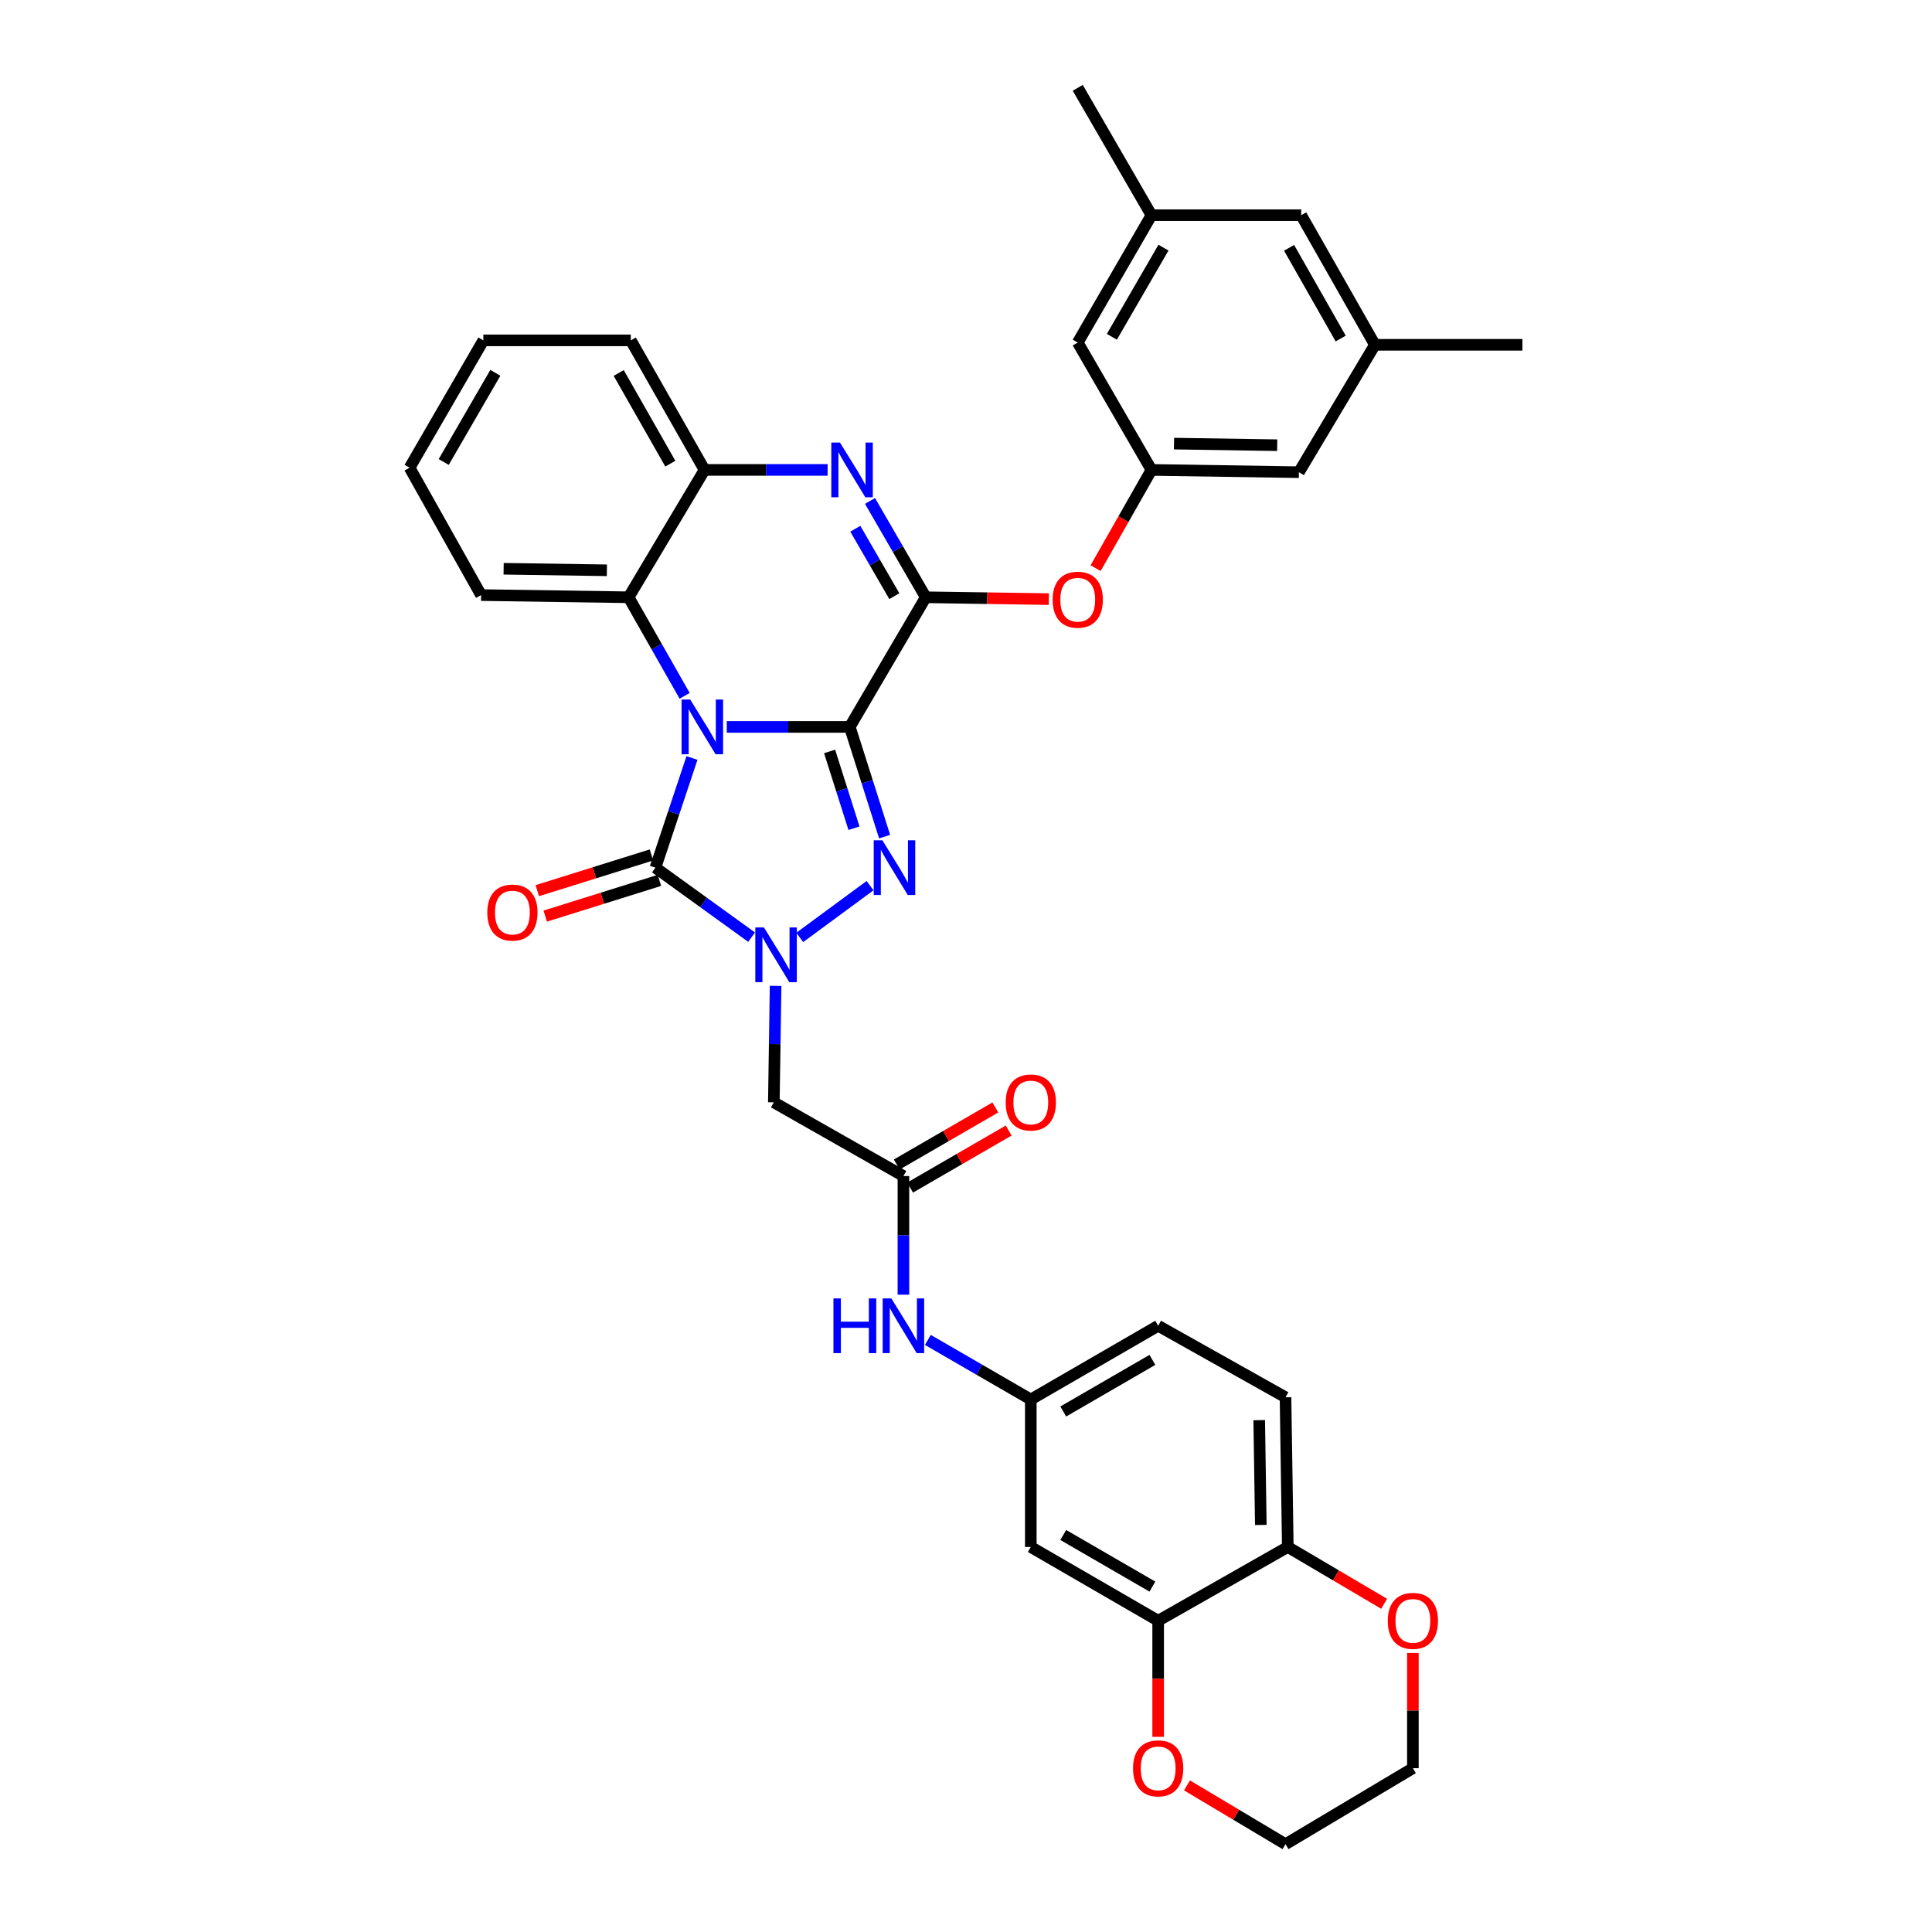 <?xml version='1.0' encoding='iso-8859-1'?>
<svg version='1.1' baseProfile='full'
              xmlns='http://www.w3.org/2000/svg'
                      xmlns:rdkit='http://www.rdkit.org/xml'
                      xmlns:xlink='http://www.w3.org/1999/xlink'
                  xml:space='preserve'
width='1000px' height='1000px' viewBox='0 0 1000 1000'>
<!-- END OF HEADER -->
<rect style='opacity:1.0;fill:#FFFFFF;stroke:none' width='1000' height='1000' x='0' y='0'> </rect>
<path class='bond-0' d='M 439.841,376.249 L 408.005,376.249' style='fill:none;fill-rule:evenodd;stroke:#000000;stroke-width:6px;stroke-linecap:butt;stroke-linejoin:miter;stroke-opacity:1' />
<path class='bond-0' d='M 408.005,376.249 L 376.169,376.249' style='fill:none;fill-rule:evenodd;stroke:#0000FF;stroke-width:6px;stroke-linecap:butt;stroke-linejoin:miter;stroke-opacity:1' />
<path class='bond-1' d='M 439.841,376.249 L 448.859,404.641' style='fill:none;fill-rule:evenodd;stroke:#000000;stroke-width:6px;stroke-linecap:butt;stroke-linejoin:miter;stroke-opacity:1' />
<path class='bond-1' d='M 448.859,404.641 L 457.877,433.034' style='fill:none;fill-rule:evenodd;stroke:#0000FF;stroke-width:6px;stroke-linecap:butt;stroke-linejoin:miter;stroke-opacity:1' />
<path class='bond-1' d='M 429.401,388.942 L 435.714,408.817' style='fill:none;fill-rule:evenodd;stroke:#000000;stroke-width:6px;stroke-linecap:butt;stroke-linejoin:miter;stroke-opacity:1' />
<path class='bond-1' d='M 435.714,408.817 L 442.026,428.692' style='fill:none;fill-rule:evenodd;stroke:#0000FF;stroke-width:6px;stroke-linecap:butt;stroke-linejoin:miter;stroke-opacity:1' />
<path class='bond-4' d='M 439.841,376.249 L 479.173,309.148' style='fill:none;fill-rule:evenodd;stroke:#000000;stroke-width:6px;stroke-linecap:butt;stroke-linejoin:miter;stroke-opacity:1' />
<path class='bond-3' d='M 358.164,392.329 L 348.705,420.717' style='fill:none;fill-rule:evenodd;stroke:#0000FF;stroke-width:6px;stroke-linecap:butt;stroke-linejoin:miter;stroke-opacity:1' />
<path class='bond-3' d='M 348.705,420.717 L 339.246,449.105' style='fill:none;fill-rule:evenodd;stroke:#000000;stroke-width:6px;stroke-linecap:butt;stroke-linejoin:miter;stroke-opacity:1' />
<path class='bond-6' d='M 354.373,360.159 L 339.871,334.653' style='fill:none;fill-rule:evenodd;stroke:#0000FF;stroke-width:6px;stroke-linecap:butt;stroke-linejoin:miter;stroke-opacity:1' />
<path class='bond-6' d='M 339.871,334.653 L 325.369,309.148' style='fill:none;fill-rule:evenodd;stroke:#000000;stroke-width:6px;stroke-linecap:butt;stroke-linejoin:miter;stroke-opacity:1' />
<path class='bond-2' d='M 450.339,458.411 L 413.939,485.205' style='fill:none;fill-rule:evenodd;stroke:#0000FF;stroke-width:6px;stroke-linecap:butt;stroke-linejoin:miter;stroke-opacity:1' />
<path class='bond-7' d='M 401.447,510.291 L 400.993,540.428' style='fill:none;fill-rule:evenodd;stroke:#0000FF;stroke-width:6px;stroke-linecap:butt;stroke-linejoin:miter;stroke-opacity:1' />
<path class='bond-7' d='M 400.993,540.428 L 400.539,570.565' style='fill:none;fill-rule:evenodd;stroke:#000000;stroke-width:6px;stroke-linecap:butt;stroke-linejoin:miter;stroke-opacity:1' />
<path class='bond-36' d='M 389.023,485.071 L 364.135,467.088' style='fill:none;fill-rule:evenodd;stroke:#0000FF;stroke-width:6px;stroke-linecap:butt;stroke-linejoin:miter;stroke-opacity:1' />
<path class='bond-36' d='M 364.135,467.088 L 339.246,449.105' style='fill:none;fill-rule:evenodd;stroke:#000000;stroke-width:6px;stroke-linecap:butt;stroke-linejoin:miter;stroke-opacity:1' />
<path class='bond-14' d='M 337.187,442.523 L 307.643,451.765' style='fill:none;fill-rule:evenodd;stroke:#000000;stroke-width:6px;stroke-linecap:butt;stroke-linejoin:miter;stroke-opacity:1' />
<path class='bond-14' d='M 307.643,451.765 L 278.098,461.007' style='fill:none;fill-rule:evenodd;stroke:#FF0000;stroke-width:6px;stroke-linecap:butt;stroke-linejoin:miter;stroke-opacity:1' />
<path class='bond-14' d='M 341.305,455.687 L 311.761,464.929' style='fill:none;fill-rule:evenodd;stroke:#000000;stroke-width:6px;stroke-linecap:butt;stroke-linejoin:miter;stroke-opacity:1' />
<path class='bond-14' d='M 311.761,464.929 L 282.216,474.17' style='fill:none;fill-rule:evenodd;stroke:#FF0000;stroke-width:6px;stroke-linecap:butt;stroke-linejoin:miter;stroke-opacity:1' />
<path class='bond-5' d='M 479.173,309.148 L 464.746,284.219' style='fill:none;fill-rule:evenodd;stroke:#000000;stroke-width:6px;stroke-linecap:butt;stroke-linejoin:miter;stroke-opacity:1' />
<path class='bond-5' d='M 464.746,284.219 L 450.318,259.29' style='fill:none;fill-rule:evenodd;stroke:#0000FF;stroke-width:6px;stroke-linecap:butt;stroke-linejoin:miter;stroke-opacity:1' />
<path class='bond-5' d='M 462.907,308.578 L 452.808,291.128' style='fill:none;fill-rule:evenodd;stroke:#000000;stroke-width:6px;stroke-linecap:butt;stroke-linejoin:miter;stroke-opacity:1' />
<path class='bond-5' d='M 452.808,291.128 L 442.709,273.678' style='fill:none;fill-rule:evenodd;stroke:#0000FF;stroke-width:6px;stroke-linecap:butt;stroke-linejoin:miter;stroke-opacity:1' />
<path class='bond-10' d='M 479.173,309.148 L 511.022,309.625' style='fill:none;fill-rule:evenodd;stroke:#000000;stroke-width:6px;stroke-linecap:butt;stroke-linejoin:miter;stroke-opacity:1' />
<path class='bond-10' d='M 511.022,309.625 L 542.87,310.103' style='fill:none;fill-rule:evenodd;stroke:#FF0000;stroke-width:6px;stroke-linecap:butt;stroke-linejoin:miter;stroke-opacity:1' />
<path class='bond-8' d='M 428.372,243.226 L 396.522,243.226' style='fill:none;fill-rule:evenodd;stroke:#0000FF;stroke-width:6px;stroke-linecap:butt;stroke-linejoin:miter;stroke-opacity:1' />
<path class='bond-8' d='M 396.522,243.226 L 364.671,243.226' style='fill:none;fill-rule:evenodd;stroke:#000000;stroke-width:6px;stroke-linecap:butt;stroke-linejoin:miter;stroke-opacity:1' />
<path class='bond-28' d='M 325.369,309.148 L 249.019,308.014' style='fill:none;fill-rule:evenodd;stroke:#000000;stroke-width:6px;stroke-linecap:butt;stroke-linejoin:miter;stroke-opacity:1' />
<path class='bond-28' d='M 314.122,295.186 L 260.677,294.392' style='fill:none;fill-rule:evenodd;stroke:#000000;stroke-width:6px;stroke-linecap:butt;stroke-linejoin:miter;stroke-opacity:1' />
<path class='bond-37' d='M 325.369,309.148 L 364.671,243.226' style='fill:none;fill-rule:evenodd;stroke:#000000;stroke-width:6px;stroke-linecap:butt;stroke-linejoin:miter;stroke-opacity:1' />
<path class='bond-9' d='M 400.539,570.565 L 467.61,608.717' style='fill:none;fill-rule:evenodd;stroke:#000000;stroke-width:6px;stroke-linecap:butt;stroke-linejoin:miter;stroke-opacity:1' />
<path class='bond-29' d='M 364.671,243.226 L 326.503,176.171' style='fill:none;fill-rule:evenodd;stroke:#000000;stroke-width:6px;stroke-linecap:butt;stroke-linejoin:miter;stroke-opacity:1' />
<path class='bond-29' d='M 346.959,239.991 L 320.242,193.052' style='fill:none;fill-rule:evenodd;stroke:#000000;stroke-width:6px;stroke-linecap:butt;stroke-linejoin:miter;stroke-opacity:1' />
<path class='bond-15' d='M 467.61,608.717 L 467.61,639.418' style='fill:none;fill-rule:evenodd;stroke:#000000;stroke-width:6px;stroke-linecap:butt;stroke-linejoin:miter;stroke-opacity:1' />
<path class='bond-15' d='M 467.61,639.418 L 467.61,670.119' style='fill:none;fill-rule:evenodd;stroke:#0000FF;stroke-width:6px;stroke-linecap:butt;stroke-linejoin:miter;stroke-opacity:1' />
<path class='bond-20' d='M 471.064,614.686 L 496.577,599.922' style='fill:none;fill-rule:evenodd;stroke:#000000;stroke-width:6px;stroke-linecap:butt;stroke-linejoin:miter;stroke-opacity:1' />
<path class='bond-20' d='M 496.577,599.922 L 522.089,585.159' style='fill:none;fill-rule:evenodd;stroke:#FF0000;stroke-width:6px;stroke-linecap:butt;stroke-linejoin:miter;stroke-opacity:1' />
<path class='bond-20' d='M 464.156,602.748 L 489.668,587.984' style='fill:none;fill-rule:evenodd;stroke:#000000;stroke-width:6px;stroke-linecap:butt;stroke-linejoin:miter;stroke-opacity:1' />
<path class='bond-20' d='M 489.668,587.984 L 515.181,573.221' style='fill:none;fill-rule:evenodd;stroke:#FF0000;stroke-width:6px;stroke-linecap:butt;stroke-linejoin:miter;stroke-opacity:1' />
<path class='bond-12' d='M 567.078,294.078 L 581.538,268.652' style='fill:none;fill-rule:evenodd;stroke:#FF0000;stroke-width:6px;stroke-linecap:butt;stroke-linejoin:miter;stroke-opacity:1' />
<path class='bond-12' d='M 581.538,268.652 L 595.997,243.226' style='fill:none;fill-rule:evenodd;stroke:#000000;stroke-width:6px;stroke-linecap:butt;stroke-linejoin:miter;stroke-opacity:1' />
<path class='bond-11' d='M 599.461,838.886 L 533.539,800.719' style='fill:none;fill-rule:evenodd;stroke:#000000;stroke-width:6px;stroke-linecap:butt;stroke-linejoin:miter;stroke-opacity:1' />
<path class='bond-11' d='M 596.483,821.225 L 550.338,794.508' style='fill:none;fill-rule:evenodd;stroke:#000000;stroke-width:6px;stroke-linecap:butt;stroke-linejoin:miter;stroke-opacity:1' />
<path class='bond-18' d='M 599.461,838.886 L 599.461,868.936' style='fill:none;fill-rule:evenodd;stroke:#000000;stroke-width:6px;stroke-linecap:butt;stroke-linejoin:miter;stroke-opacity:1' />
<path class='bond-18' d='M 599.461,868.936 L 599.461,898.985' style='fill:none;fill-rule:evenodd;stroke:#FF0000;stroke-width:6px;stroke-linecap:butt;stroke-linejoin:miter;stroke-opacity:1' />
<path class='bond-40' d='M 599.461,838.886 L 666.562,800.719' style='fill:none;fill-rule:evenodd;stroke:#000000;stroke-width:6px;stroke-linecap:butt;stroke-linejoin:miter;stroke-opacity:1' />
<path class='bond-24' d='M 595.997,243.226 L 672.317,244.406' style='fill:none;fill-rule:evenodd;stroke:#000000;stroke-width:6px;stroke-linecap:butt;stroke-linejoin:miter;stroke-opacity:1' />
<path class='bond-24' d='M 607.658,229.612 L 661.082,230.438' style='fill:none;fill-rule:evenodd;stroke:#000000;stroke-width:6px;stroke-linecap:butt;stroke-linejoin:miter;stroke-opacity:1' />
<path class='bond-25' d='M 595.997,243.226 L 557.837,177.305' style='fill:none;fill-rule:evenodd;stroke:#000000;stroke-width:6px;stroke-linecap:butt;stroke-linejoin:miter;stroke-opacity:1' />
<path class='bond-13' d='M 533.539,800.719 L 533.539,724.376' style='fill:none;fill-rule:evenodd;stroke:#000000;stroke-width:6px;stroke-linecap:butt;stroke-linejoin:miter;stroke-opacity:1' />
<path class='bond-17' d='M 480.255,693.535 L 506.897,708.956' style='fill:none;fill-rule:evenodd;stroke:#0000FF;stroke-width:6px;stroke-linecap:butt;stroke-linejoin:miter;stroke-opacity:1' />
<path class='bond-17' d='M 506.897,708.956 L 533.539,724.376' style='fill:none;fill-rule:evenodd;stroke:#000000;stroke-width:6px;stroke-linecap:butt;stroke-linejoin:miter;stroke-opacity:1' />
<path class='bond-16' d='M 666.562,800.719 L 665.382,723.235' style='fill:none;fill-rule:evenodd;stroke:#000000;stroke-width:6px;stroke-linecap:butt;stroke-linejoin:miter;stroke-opacity:1' />
<path class='bond-16' d='M 652.594,789.306 L 651.768,735.067' style='fill:none;fill-rule:evenodd;stroke:#000000;stroke-width:6px;stroke-linecap:butt;stroke-linejoin:miter;stroke-opacity:1' />
<path class='bond-19' d='M 666.562,800.719 L 691.493,815.417' style='fill:none;fill-rule:evenodd;stroke:#000000;stroke-width:6px;stroke-linecap:butt;stroke-linejoin:miter;stroke-opacity:1' />
<path class='bond-19' d='M 691.493,815.417 L 716.424,830.115' style='fill:none;fill-rule:evenodd;stroke:#FF0000;stroke-width:6px;stroke-linecap:butt;stroke-linejoin:miter;stroke-opacity:1' />
<path class='bond-27' d='M 533.539,724.376 L 599.461,686.217' style='fill:none;fill-rule:evenodd;stroke:#000000;stroke-width:6px;stroke-linecap:butt;stroke-linejoin:miter;stroke-opacity:1' />
<path class='bond-27' d='M 550.337,730.589 L 596.482,703.877' style='fill:none;fill-rule:evenodd;stroke:#000000;stroke-width:6px;stroke-linecap:butt;stroke-linejoin:miter;stroke-opacity:1' />
<path class='bond-30' d='M 614.38,924.115 L 639.881,939.33' style='fill:none;fill-rule:evenodd;stroke:#FF0000;stroke-width:6px;stroke-linecap:butt;stroke-linejoin:miter;stroke-opacity:1' />
<path class='bond-30' d='M 639.881,939.33 L 665.382,954.545' style='fill:none;fill-rule:evenodd;stroke:#000000;stroke-width:6px;stroke-linecap:butt;stroke-linejoin:miter;stroke-opacity:1' />
<path class='bond-31' d='M 731.303,855.554 L 731.303,885.384' style='fill:none;fill-rule:evenodd;stroke:#FF0000;stroke-width:6px;stroke-linecap:butt;stroke-linejoin:miter;stroke-opacity:1' />
<path class='bond-31' d='M 731.303,885.384 L 731.303,915.213' style='fill:none;fill-rule:evenodd;stroke:#000000;stroke-width:6px;stroke-linecap:butt;stroke-linejoin:miter;stroke-opacity:1' />
<path class='bond-21' d='M 595.997,111.384 L 557.837,177.305' style='fill:none;fill-rule:evenodd;stroke:#000000;stroke-width:6px;stroke-linecap:butt;stroke-linejoin:miter;stroke-opacity:1' />
<path class='bond-21' d='M 602.21,128.182 L 575.498,174.327' style='fill:none;fill-rule:evenodd;stroke:#000000;stroke-width:6px;stroke-linecap:butt;stroke-linejoin:miter;stroke-opacity:1' />
<path class='bond-26' d='M 595.997,111.384 L 673.497,111.384' style='fill:none;fill-rule:evenodd;stroke:#000000;stroke-width:6px;stroke-linecap:butt;stroke-linejoin:miter;stroke-opacity:1' />
<path class='bond-33' d='M 595.997,111.384 L 557.837,45.455' style='fill:none;fill-rule:evenodd;stroke:#000000;stroke-width:6px;stroke-linecap:butt;stroke-linejoin:miter;stroke-opacity:1' />
<path class='bond-22' d='M 711.649,178.47 L 672.317,244.406' style='fill:none;fill-rule:evenodd;stroke:#000000;stroke-width:6px;stroke-linecap:butt;stroke-linejoin:miter;stroke-opacity:1' />
<path class='bond-32' d='M 711.649,178.47 L 787.999,178.47' style='fill:none;fill-rule:evenodd;stroke:#000000;stroke-width:6px;stroke-linecap:butt;stroke-linejoin:miter;stroke-opacity:1' />
<path class='bond-39' d='M 711.649,178.47 L 673.497,111.384' style='fill:none;fill-rule:evenodd;stroke:#000000;stroke-width:6px;stroke-linecap:butt;stroke-linejoin:miter;stroke-opacity:1' />
<path class='bond-39' d='M 693.936,175.225 L 667.23,128.265' style='fill:none;fill-rule:evenodd;stroke:#000000;stroke-width:6px;stroke-linecap:butt;stroke-linejoin:miter;stroke-opacity:1' />
<path class='bond-23' d='M 665.382,723.235 L 599.461,686.217' style='fill:none;fill-rule:evenodd;stroke:#000000;stroke-width:6px;stroke-linecap:butt;stroke-linejoin:miter;stroke-opacity:1' />
<path class='bond-34' d='M 249.019,308.014 L 212.001,242.092' style='fill:none;fill-rule:evenodd;stroke:#000000;stroke-width:6px;stroke-linecap:butt;stroke-linejoin:miter;stroke-opacity:1' />
<path class='bond-35' d='M 326.503,176.171 L 250.184,176.171' style='fill:none;fill-rule:evenodd;stroke:#000000;stroke-width:6px;stroke-linecap:butt;stroke-linejoin:miter;stroke-opacity:1' />
<path class='bond-41' d='M 665.382,954.545 L 731.303,915.213' style='fill:none;fill-rule:evenodd;stroke:#000000;stroke-width:6px;stroke-linecap:butt;stroke-linejoin:miter;stroke-opacity:1' />
<path class='bond-38' d='M 212.001,242.092 L 250.184,176.171' style='fill:none;fill-rule:evenodd;stroke:#000000;stroke-width:6px;stroke-linecap:butt;stroke-linejoin:miter;stroke-opacity:1' />
<path class='bond-38' d='M 229.664,239.117 L 256.392,192.972' style='fill:none;fill-rule:evenodd;stroke:#000000;stroke-width:6px;stroke-linecap:butt;stroke-linejoin:miter;stroke-opacity:1' />
<path  class='atom-1' d='M 357.261 362.089
L 366.541 377.089
Q 367.461 378.569, 368.941 381.249
Q 370.421 383.929, 370.501 384.089
L 370.501 362.089
L 374.261 362.089
L 374.261 390.409
L 370.381 390.409
L 360.421 374.009
Q 359.261 372.089, 358.021 369.889
Q 356.821 367.689, 356.461 367.009
L 356.461 390.409
L 352.781 390.409
L 352.781 362.089
L 357.261 362.089
' fill='#0000FF'/>
<path  class='atom-2' d='M 456.722 434.945
L 466.002 449.945
Q 466.922 451.425, 468.402 454.105
Q 469.882 456.785, 469.962 456.945
L 469.962 434.945
L 473.722 434.945
L 473.722 463.265
L 469.842 463.265
L 459.882 446.865
Q 458.722 444.945, 457.482 442.745
Q 456.282 440.545, 455.922 439.865
L 455.922 463.265
L 452.242 463.265
L 452.242 434.945
L 456.722 434.945
' fill='#0000FF'/>
<path  class='atom-3' d='M 395.429 480.062
L 404.709 495.062
Q 405.629 496.542, 407.109 499.222
Q 408.589 501.902, 408.669 502.062
L 408.669 480.062
L 412.429 480.062
L 412.429 508.382
L 408.549 508.382
L 398.589 491.982
Q 397.429 490.062, 396.189 487.862
Q 394.989 485.662, 394.629 484.982
L 394.629 508.382
L 390.949 508.382
L 390.949 480.062
L 395.429 480.062
' fill='#0000FF'/>
<path  class='atom-6' d='M 434.761 229.066
L 444.041 244.066
Q 444.961 245.546, 446.441 248.226
Q 447.921 250.906, 448.001 251.066
L 448.001 229.066
L 451.761 229.066
L 451.761 257.386
L 447.881 257.386
L 437.921 240.986
Q 436.761 239.066, 435.521 236.866
Q 434.321 234.666, 433.961 233.986
L 433.961 257.386
L 430.281 257.386
L 430.281 229.066
L 434.761 229.066
' fill='#0000FF'/>
<path  class='atom-11' d='M 544.837 310.408
Q 544.837 303.608, 548.197 299.808
Q 551.557 296.008, 557.837 296.008
Q 564.117 296.008, 567.477 299.808
Q 570.837 303.608, 570.837 310.408
Q 570.837 317.288, 567.437 321.208
Q 564.037 325.088, 557.837 325.088
Q 551.597 325.088, 548.197 321.208
Q 544.837 317.328, 544.837 310.408
M 557.837 321.888
Q 562.157 321.888, 564.477 319.008
Q 566.837 316.088, 566.837 310.408
Q 566.837 304.848, 564.477 302.048
Q 562.157 299.208, 557.837 299.208
Q 553.517 299.208, 551.157 302.008
Q 548.837 304.808, 548.837 310.408
Q 548.837 316.128, 551.157 319.008
Q 553.517 321.888, 557.837 321.888
' fill='#FF0000'/>
<path  class='atom-15' d='M 252.218 472.341
Q 252.218 465.541, 255.578 461.741
Q 258.938 457.941, 265.218 457.941
Q 271.498 457.941, 274.858 461.741
Q 278.218 465.541, 278.218 472.341
Q 278.218 479.221, 274.818 483.141
Q 271.418 487.021, 265.218 487.021
Q 258.978 487.021, 255.578 483.141
Q 252.218 479.261, 252.218 472.341
M 265.218 483.821
Q 269.538 483.821, 271.858 480.941
Q 274.218 478.021, 274.218 472.341
Q 274.218 466.781, 271.858 463.981
Q 269.538 461.141, 265.218 461.141
Q 260.898 461.141, 258.538 463.941
Q 256.218 466.741, 256.218 472.341
Q 256.218 478.061, 258.538 480.941
Q 260.898 483.821, 265.218 483.821
' fill='#FF0000'/>
<path  class='atom-16' d='M 431.39 672.057
L 435.23 672.057
L 435.23 684.097
L 449.71 684.097
L 449.71 672.057
L 453.55 672.057
L 453.55 700.377
L 449.71 700.377
L 449.71 687.297
L 435.23 687.297
L 435.23 700.377
L 431.39 700.377
L 431.39 672.057
' fill='#0000FF'/>
<path  class='atom-16' d='M 461.35 672.057
L 470.63 687.057
Q 471.55 688.537, 473.03 691.217
Q 474.51 693.897, 474.59 694.057
L 474.59 672.057
L 478.35 672.057
L 478.35 700.377
L 474.47 700.377
L 464.51 683.977
Q 463.35 682.057, 462.11 679.857
Q 460.91 677.657, 460.55 676.977
L 460.55 700.377
L 456.87 700.377
L 456.87 672.057
L 461.35 672.057
' fill='#0000FF'/>
<path  class='atom-19' d='M 586.461 915.293
Q 586.461 908.493, 589.821 904.693
Q 593.181 900.893, 599.461 900.893
Q 605.741 900.893, 609.101 904.693
Q 612.461 908.493, 612.461 915.293
Q 612.461 922.173, 609.061 926.093
Q 605.661 929.973, 599.461 929.973
Q 593.221 929.973, 589.821 926.093
Q 586.461 922.213, 586.461 915.293
M 599.461 926.773
Q 603.781 926.773, 606.101 923.893
Q 608.461 920.973, 608.461 915.293
Q 608.461 909.733, 606.101 906.933
Q 603.781 904.093, 599.461 904.093
Q 595.141 904.093, 592.781 906.893
Q 590.461 909.693, 590.461 915.293
Q 590.461 921.013, 592.781 923.893
Q 595.141 926.773, 599.461 926.773
' fill='#FF0000'/>
<path  class='atom-20' d='M 718.303 838.966
Q 718.303 832.166, 721.663 828.366
Q 725.023 824.566, 731.303 824.566
Q 737.583 824.566, 740.943 828.366
Q 744.303 832.166, 744.303 838.966
Q 744.303 845.846, 740.903 849.766
Q 737.503 853.646, 731.303 853.646
Q 725.063 853.646, 721.663 849.766
Q 718.303 845.886, 718.303 838.966
M 731.303 850.446
Q 735.623 850.446, 737.943 847.566
Q 740.303 844.646, 740.303 838.966
Q 740.303 833.406, 737.943 830.606
Q 735.623 827.766, 731.303 827.766
Q 726.983 827.766, 724.623 830.566
Q 722.303 833.366, 722.303 838.966
Q 722.303 844.686, 724.623 847.566
Q 726.983 850.446, 731.303 850.446
' fill='#FF0000'/>
<path  class='atom-21' d='M 520.539 570.645
Q 520.539 563.845, 523.899 560.045
Q 527.259 556.245, 533.539 556.245
Q 539.819 556.245, 543.179 560.045
Q 546.539 563.845, 546.539 570.645
Q 546.539 577.525, 543.139 581.445
Q 539.739 585.325, 533.539 585.325
Q 527.299 585.325, 523.899 581.445
Q 520.539 577.565, 520.539 570.645
M 533.539 582.125
Q 537.859 582.125, 540.179 579.245
Q 542.539 576.325, 542.539 570.645
Q 542.539 565.085, 540.179 562.285
Q 537.859 559.445, 533.539 559.445
Q 529.219 559.445, 526.859 562.245
Q 524.539 565.045, 524.539 570.645
Q 524.539 576.365, 526.859 579.245
Q 529.219 582.125, 533.539 582.125
' fill='#FF0000'/>
</svg>
